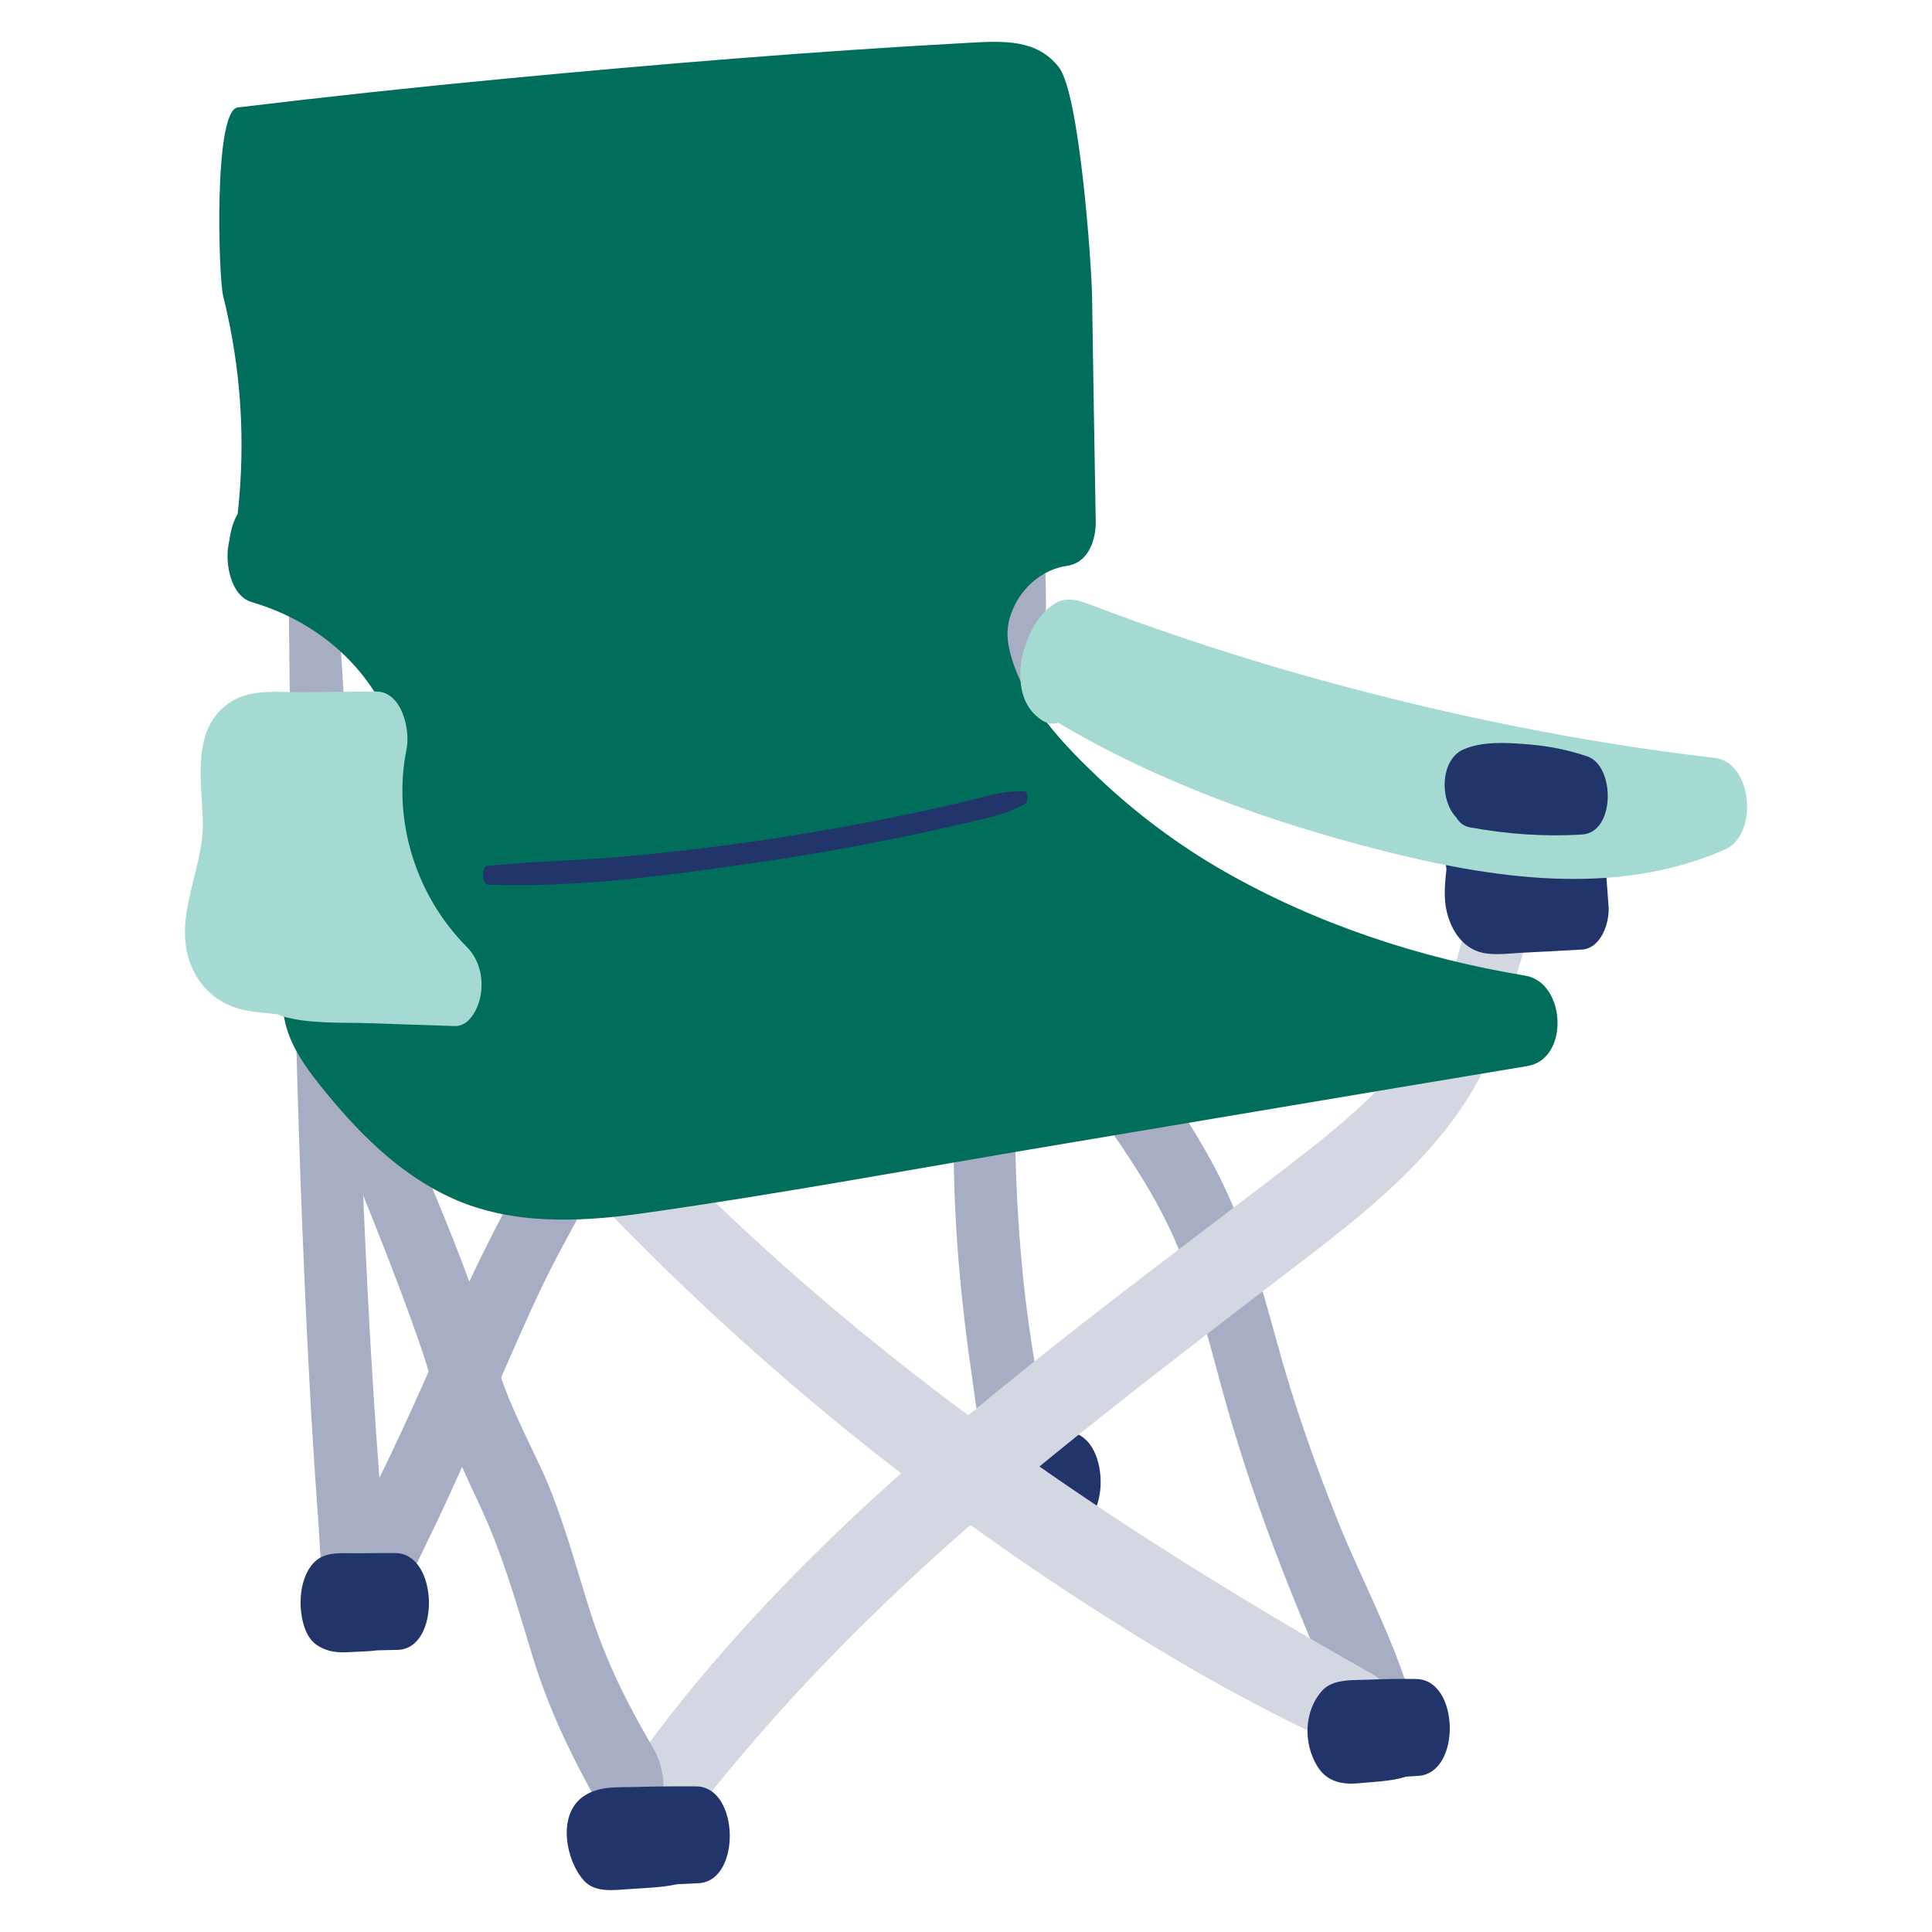 <?xml version="1.0" encoding="UTF-8"?>
<svg id="Layer_1" xmlns="http://www.w3.org/2000/svg" version="1.1" viewBox="0 0 600 600">
  <!-- Generator: Adobe Illustrator 29.2.1, SVG Export Plug-In . SVG Version: 2.1.0 Build 116)  -->
  <defs>
    <style>
      .st0 {
        fill: #22356b;
      }

      .st1 {
        fill: #a7aec4;
      }

      .st2 {
        fill: #006e5b;
      }

      .st3 {
        fill: #a4dad2;
      }

      .st4 {
        fill: #d3d7e1;
      }
    </style>
  </defs>
  <path class="st1" d="M307.41,155.55c-.35,19.44-.5,38.83-1.89,58.24-1.43,19.88-3.32,39.72-5.14,59.57-3.64,39.89-6.04,79.8-2.56,119.8.98,11.22,2.28,22.43,3.93,33.58,1.68,11.31,2.71,24.04,7.68,34.45,1.84,3.85,5.51,8.07,10.26,6.02,4.82-2.08,6.26-8.65,6.25-13.3-.03-10.09-2.84-20.03-4.49-29.94-1.54-9.24-2.85-18.53-3.78-27.85-1.9-19.05-2.69-38.21-2.36-57.35.69-39.02,5.78-77.78,8.28-116.69,1.49-23.28,2.11-46.86-.92-70.04-.54-4.15-4.1-9.32-8.78-8.31-5.03,1.09-6.41,7.54-6.48,11.84h0Z"/>
  <path class="st0" d="M331.42,444.75c-3.84-.02-7.68,0-11.52.06-3.51.06-7.87-.45-11.14,1.02-4.66,2.08-6.47,8.09-6.76,12.67-.29,4.57.74,12.09,5.08,14.86,3.56,2.27,6.56,2.37,10.57,2.12,2.68-.16,5.47-.15,8.17-.53,2.11-.04,4.23-.08,6.34-.14,13.32-.39,12.67-30-.74-30.06Z"/>
  <path class="st1" d="M332.38,332.92c10.39,15.36,21.87,30.2,30.05,46.93,8.14,16.63,12.38,34.36,17.24,52.12,5.2,18.99,11.57,37.63,18.73,55.97,3.58,9.15,7.32,18.24,11.15,27.29s7.4,19.07,12.78,27.59c2.68,4.25,8.08,5.49,11.88,2.03,4.18-3.8,5.58-11.64,4.07-16.9-5.5-19.18-15.5-37.36-22.92-55.89-7.2-18-13.6-36.25-18.72-54.95-5.24-19.15-10.48-38.04-19.96-55.59-9.12-16.88-20.52-32.46-32.72-47.22-3.57-4.32-8.8-4.79-12.03.3s-2.99,13.23.45,18.32h0Z"/>
  <path class="st4" d="M498.63,240.29c-13.92,1.44-24.65,10.54-32.22,21.86-8.41,12.57-11.08,27.52-15.87,41.59-8.86,26.06-31.71,43.99-52.81,60.17-47.01,36.04-95.09,70.97-137.88,112.1-24.05,23.12-46.64,48.22-65.71,75.64-4.02,5.79-3.47,15.54.52,21.18,4.09,5.78,10,4.93,13.91-.34,33.88-45.68,74.27-84.6,118.32-120.4,23.04-18.73,46.62-36.8,70.2-54.84,21.85-16.71,45.04-33.75,59.64-57.59,8.91-14.55,11.81-30.62,17.27-46.5,4.85-14.07,13.73-23.59,27.26-29.79,4.62-2.12,5.78-8.6,5.22-13.06-.47-3.77-2.82-10.55-7.85-10.03h0Z"/>
  <path class="st4" d="M426.43,520.06c-69.28-39.13-135.33-82.66-193.9-136.84-16.51-15.28-32.38-31.23-47.61-47.79-5.01-5.45-11.77.85-13.57,5.81-2.62,7.2-1,15.24,4.11,20.79,54.62,59.33,117.61,110.15,186.73,151.62,19.52,11.71,39.56,22.14,60.35,31.4,5.65,2.52,9.5-4.85,10.2-9.27.95-5.99-.83-12.63-6.31-15.72h0Z"/>
  <path class="st1" d="M175.36,346.49c-8.12,9.39-14.09,20.87-19.84,31.82-5.7,10.85-10.92,21.93-15.93,33.12-4.85,10.82-9.59,21.68-14.56,32.44-2.55,5.51-5.16,10.98-7.87,16.41-3.49,7-8.16,14.03-10.29,21.56-1.57,5.57-1.62,12.22,1.88,17.16,2.54,3.59,7.85,5.71,11.35,1.94,4.99-5.38,7.82-12.31,11.02-18.85,3.1-6.34,6.12-12.71,9.05-19.12,5.14-11.22,9.99-22.56,14.91-33.87,4.42-10.16,8.83-20.34,13.62-30.33,5.75-12,12.85-23.42,18.22-35.59,1.93-4.39,1.13-11.08-1.64-14.99-2.16-3.05-6.97-5.1-9.91-1.7h0Z"/>
  <path class="st1" d="M89.71,190.46c.81,77.58,2.12,155.32,6.08,232.81.58,11.42,1.25,22.83,2.01,34.24.36,5.42.74,10.85,1.15,16.27.5,6.67.4,13.87,2.33,20.29,1.31,4.35,3.8,10.5,9.39,10.36,5.18-.13,8.36-6.33,8.87-10.81,1.2-10.54-.71-21.43-1.52-31.98-.79-10.31-1.51-20.62-2.16-30.94-1.22-19.35-2.19-38.71-3.01-58.08-1.62-38.38-2.62-76.79-4.1-115.18-.87-22.48-1.99-44.94-3.79-67.37-.36-4.45-2.26-11.45-7.91-11.42s-7.38,7.6-7.34,11.8h0Z"/>
  <path class="st1" d="M84.41,300.76c14.62,38.91,32.08,76.8,45.77,116.05,3.16,9.07,5.55,18.39,8.78,27.43,2.83,7.91,6.39,15.49,9.96,23.08,7.25,15.42,11.6,31.14,16.56,47.36,5.48,17.91,13.74,34.32,23.19,50.46,3.57,6.1,11.1,5.11,14.58-.36,4.23-6.65,3.31-15.7-.55-22.21-7.73-13.05-14.34-26.42-19.03-40.87-4.56-14.08-8.92-31.4-15.87-46.23-3.34-7.13-6.88-14.16-9.86-21.46-3.66-8.98-6.09-18.36-9.21-27.53-6.34-18.66-14.2-36.77-21.78-54.94-9.03-21.65-18.06-43.3-27.69-64.68-2.16-4.8-7.41-8.84-12.16-4.51-4.85,4.41-4.83,12.77-2.71,18.42h0Z"/>
  <path class="st0" d="M439.85,521.42c-4.96-.06-9.92,0-14.88.22-4.59.2-10.99-.34-14.34,3.39-5.75,6.4-5.92,16.5-1.42,23.66,2.97,4.72,7.78,5.62,12.9,5.1,4.77-.48,9.94-.56,14.55-2.03,1.31-.09,2.62-.17,3.92-.26,13.32-.98,12.68-29.91-.74-30.06Z"/>
  <path class="st0" d="M216.24,554.78c-6.23-.05-12.47,0-18.7.18-5.8.18-11.93-.44-16.75,3.21-7.79,5.91-4.95,19.91.64,25.96,3.35,3.63,9.06,2.9,13.46,2.58,5.17-.38,10.4-.47,15.45-1.55,2.21-.1,4.43-.21,6.64-.32,13.33-.67,12.66-29.96-.74-30.06Z"/>
  <path class="st0" d="M122.81,482.32c-3.84-.02-7.68,0-11.52.06-3.51.06-7.87-.45-11.14,1.02-4.66,2.08-6.47,8.09-6.76,12.67-.29,4.57.74,12.09,5.08,14.86,3.56,2.27,6.56,2.37,10.57,2.12,2.69-.16,5.47-.15,8.17-.53,2.11-.04,4.23-.08,6.34-.14,13.32-.39,12.67-30-.74-30.06Z"/>
  <path class="st0" d="M499.55,281.48c-.27-3.71-.54-7.42-.81-11.13-.35-4.77-2.59-13.33-8.99-12.98-5.48.3-10.92.29-16.39-.25-5.41-.53-10.8-2.21-16.2-2.33-6.84-.15-9.08,7.81-7.98,14.99.01.08.02.17.03.25-.14,1.01-.25,2.03-.32,3.05-.28,3.26-.37,6.52.35,9.74,1.14,5.07,3.93,10.11,8.87,12.32,4.29,1.92,9.96.96,14.48.75,6.21-.28,12.41-.65,18.62-.99,6.07-.33,8.72-8.42,8.35-13.43Z"/>
  <path class="st2" d="M473.65,302.99c-32.68-5.39-65.01-16.1-93.59-32.46-14.05-8.04-27.15-17.85-38.81-28.89-10.79-10.21-22.51-22.54-26.95-36.82-1.99-6.4-2.02-11.06.83-16.85,3.07-6.25,9.12-11.24,16.29-12.26,6.62-.94,8.97-8.12,8.87-13.8-.42-23.31-.78-46.63-1.14-69.94-.15-9.87-3.88-62.79-10.29-71.06-6.88-8.88-17.44-8.18-27.73-7.63-48.34,2.62-96.62,6.62-144.81,11.2-27.54,2.62-55.03,5.57-82.49,8.89-7.53.91-5.99,52.73-4.51,58.64,5.56,22.18,7.01,44.93,4.5,67.56-1.11,1.9-1.84,4.04-2.17,5.87-.24,1.35-.48,2.7-.73,4.05-.98,5.45.67,15.55,7.25,17.49,14.6,4.3,27.37,12.8,36.15,24.97,8.09,11.21,11.57,23.86,9.75,36.53-2.11,14.65-10.03,27.82-21.66,37.33-8.15,6.66-14.51,13.5-14.65,24.5-.13,10.59,5.25,18.76,11.71,26.83,11.19,13.98,24.09,27.29,40.87,34.95,18.24,8.32,39.24,7.52,58.7,4.79,42.97-6.02,85.75-14.05,128.54-21.2,48.94-8.18,97.85-16.5,146.8-24.61,13.13-2.18,11.96-25.99-.71-28.08Z"/>
  <path class="st3" d="M532.49,235.37c-41.13-4.78-81.55-13.01-121.47-23.95-19.45-5.33-38.7-11.4-57.69-18.2-4.9-1.76-9.79-3.56-14.65-5.42-5.93-2.26-9.46-2.65-14.21,2.14-2.86,2.88-5.22,7.26-6.52,11.99-.51,1.59-.83,3.35-.96,5.16-.6,6.26.91,12.43,5.79,16.02,2,1.65,4,1.93,5.86,1.35,30.79,18.29,65.37,30.72,99.91,39.52,34.79,8.87,73.15,14.8,107.17-.17,10.48-4.61,8.59-27.08-3.23-28.45Z"/>
  <path class="st3" d="M144.99,294.09c-16.26-16.32-23.11-39.95-18.73-61.4,1.22-5.99-1.43-18.02-9.53-17.94-7.48.07-14.97.15-22.45.22-7.22.07-15.93-1.14-22.33,2.83-12.84,7.95-9.26,24.84-8.96,37.35.36,15.34-9.97,30.4-3.31,45.47,2.79,6.31,8.01,10.84,14.64,12.69,3.92,1.09,8.05,1.18,12.07,1.71.41.26.85.46,1.32.59,8.35,2.42,17.98,1.87,26.63,2.15,8.97.3,17.94.59,26.91.89,4.8.16,7.46-6.01,8.07-9.83.83-5.27-.52-10.9-4.32-14.71Z"/>
  <path class="st0" d="M492.95,234.9c-6.03-2.07-12.38-3.27-18.73-3.77-6.31-.5-14.04-.99-19.9,1.69-7.02,3.21-7.3,15.67-2.04,21.07.95,1.58,2.32,2.71,4.23,3.06,11.6,2.1,23.12,2.95,34.89,2.21,10.25-.65,10.28-21.26,1.56-24.26Z"/>
  <path class="st0" d="M151.43,274.74c27.96,1.03,56.94-2.96,84.55-7,13.79-2.01,27.52-4.41,41.17-7.18,7.26-1.47,14.5-3.05,21.71-4.73,6.73-1.57,13.55-2.76,19.59-6.24.85-.49.89-3.76-.32-3.81-6.99-.32-13.82,2.1-20.58,3.66-6.84,1.58-13.69,3.07-20.57,4.46-14.03,2.85-28.14,5.3-42.31,7.34-13.67,1.97-27.4,3.57-41.16,4.78-14.04,1.23-28.21,1.5-42.22,2.88-1.8.18-1.67,5.77.14,5.83h0Z"/>
</svg>